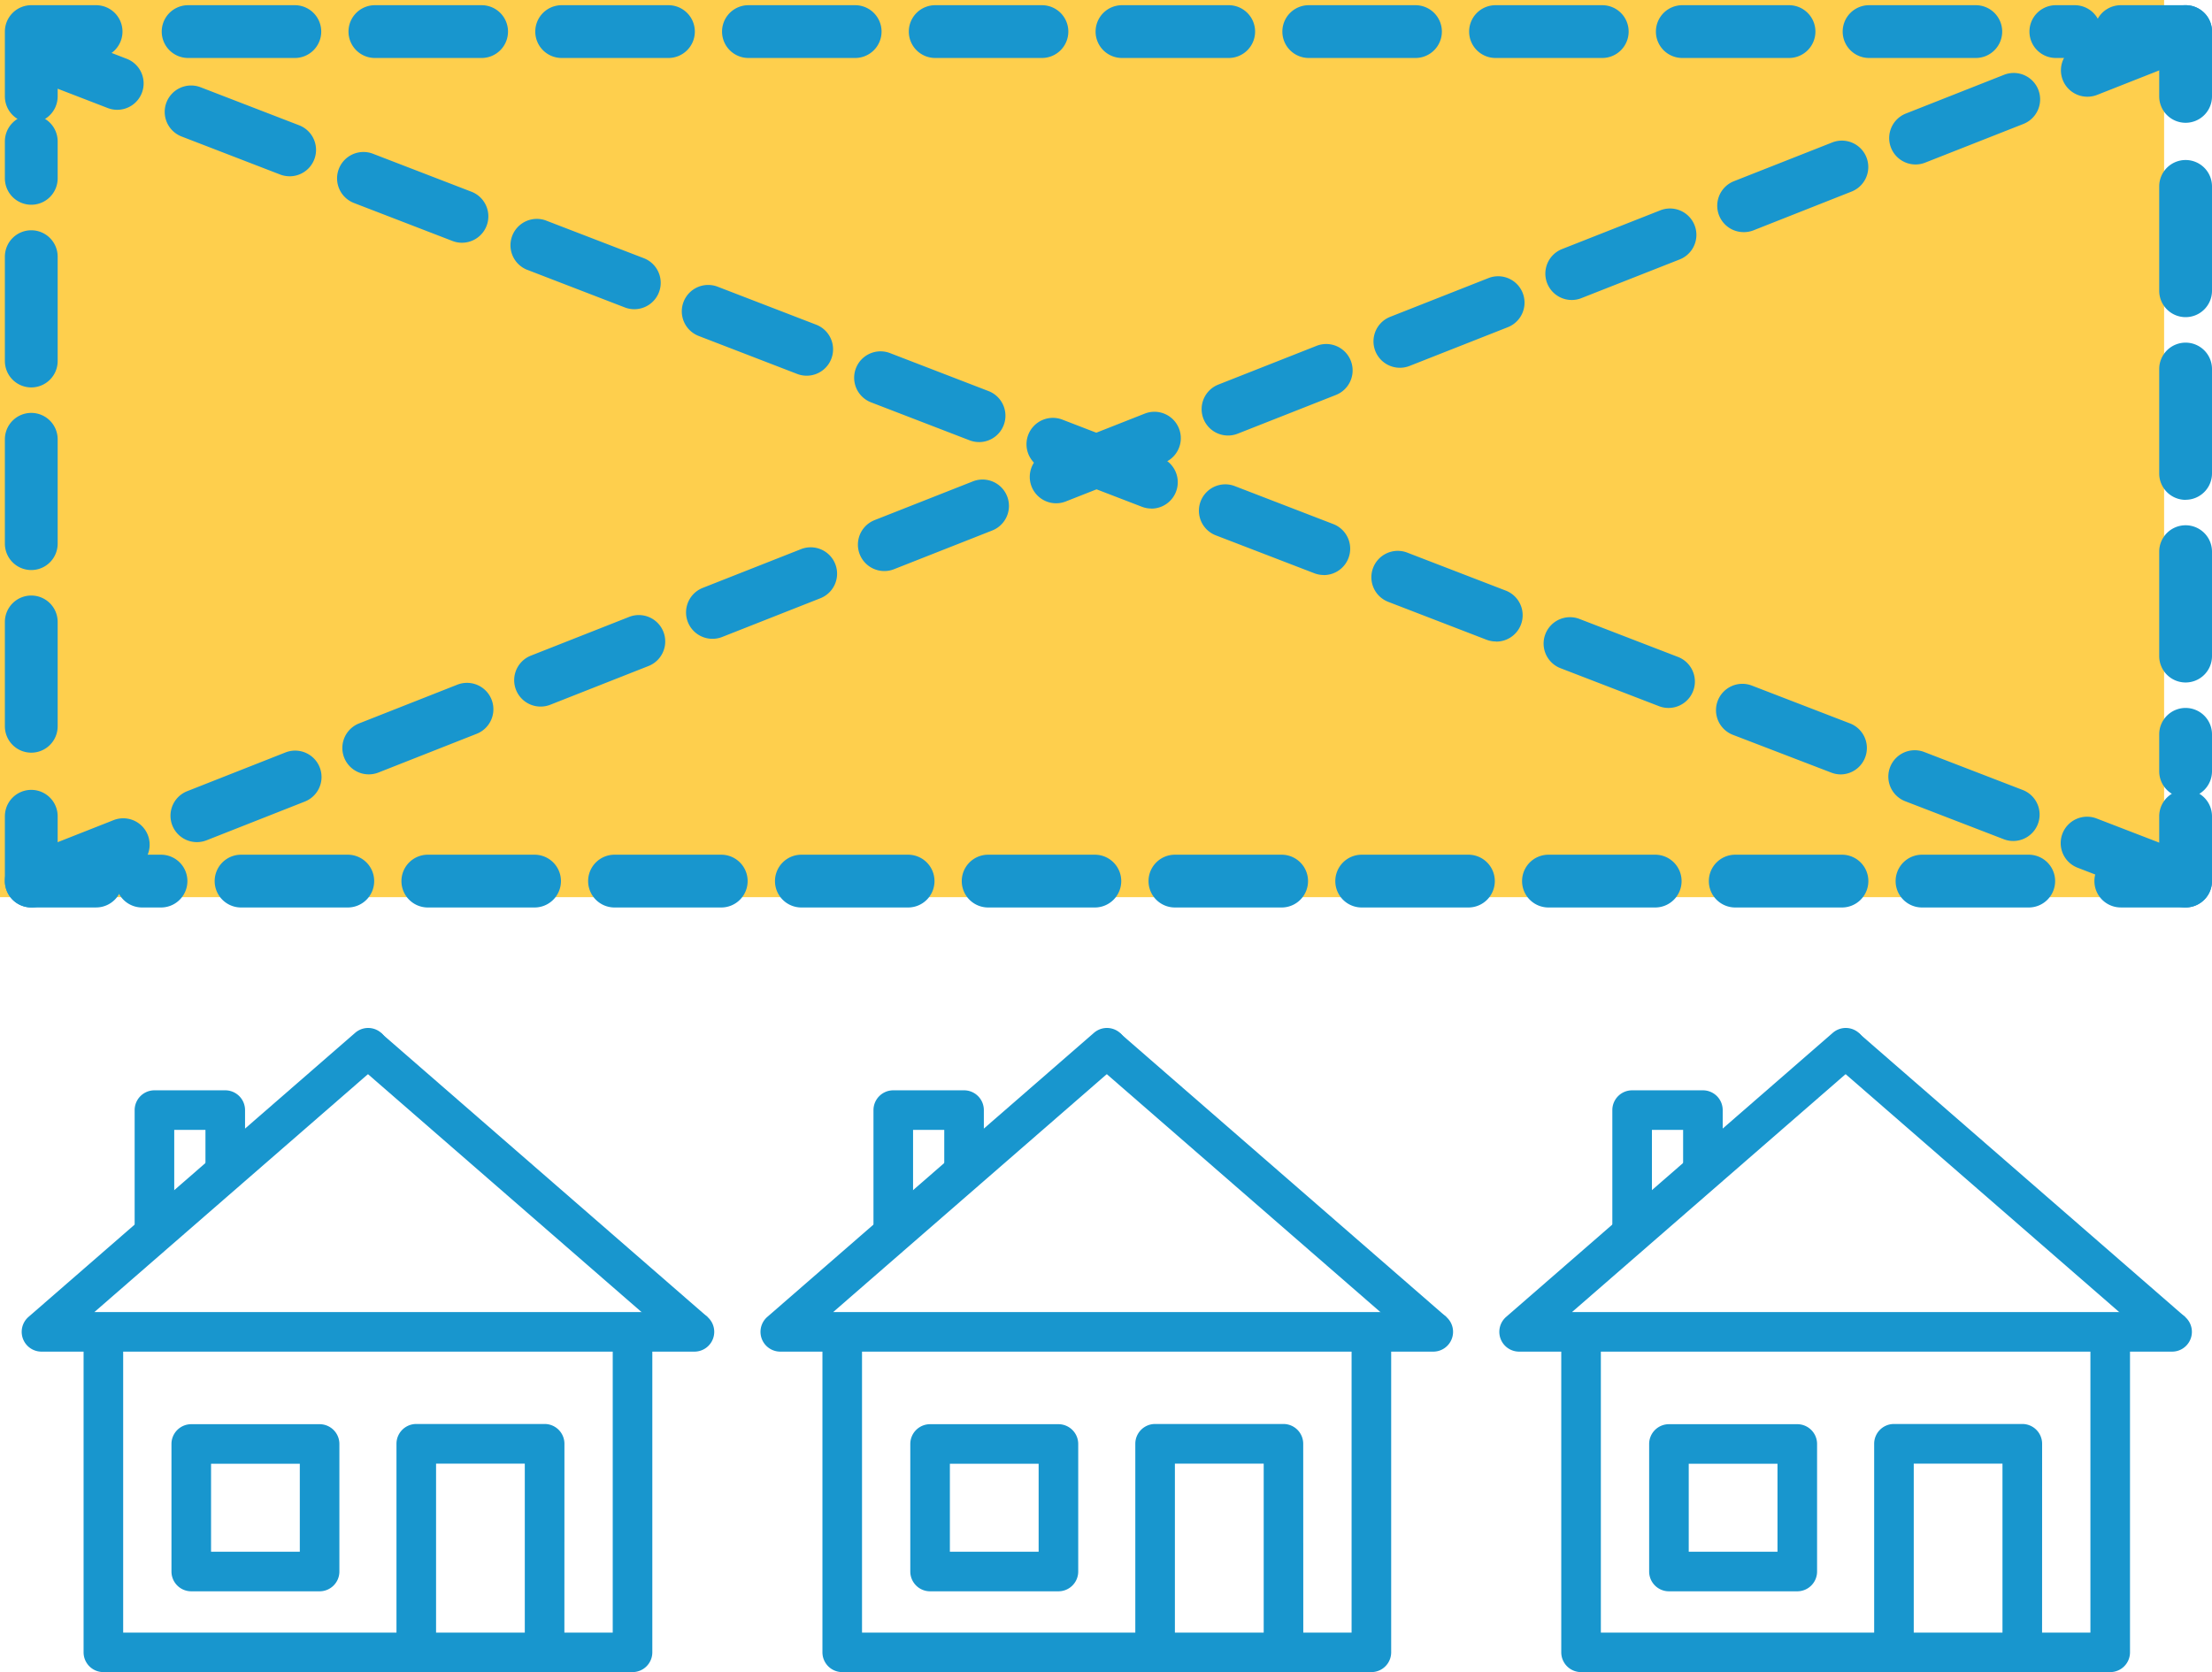 <svg xmlns="http://www.w3.org/2000/svg" width="83.815" height="63.369" viewBox="0 0 83.815 63.369">
  <g id="Group_76528" data-name="Group 76528" transform="translate(-641.093 -3545)">
    <g id="Group_75282" data-name="Group 75282" transform="translate(257.093 1239)">
      <path id="パス_381834" data-name="パス 381834" d="M19.3,55.452H17.8V48.3H14.438v7.147h-1.5v-7.9a.75.75,0,0,1,.75-.75h4.864a.75.75,0,0,1,.75.75Z" transform="translate(386.085 2313.168)" fill="#1896ce"/>
      <path id="長方形_15296" data-name="長方形 15296" d="M0-.75H4.863a.75.75,0,0,1,.75.75V4.833a.75.75,0,0,1-.75.75H0a.75.75,0,0,1-.75-.75V0A.75.75,0,0,1,0-.75ZM4.113.75H.75V4.083H4.113Z" transform="translate(391.247 2360.723)" fill="#1896ce"/>
      <path id="パス_381835" data-name="パス 381835" d="M5.809,41.23h-1.5V36.55a.75.75,0,0,1,.75-.75H7.742a.75.75,0,0,1,.75.75V38.9h-1.5V37.3H5.809Z" transform="translate(384.793 2311.52)" fill="#1896ce"/>
      <path id="パス_381836" data-name="パス 381836" d="M23.426,56.755H3.376a.75.75,0,0,1-.75-.75V43.859h1.5v11.4h18.55v-11.4h1.5V56.005A.75.75,0,0,1,23.426,56.755Z" transform="translate(384.541 2312.613)" fill="#1896ce"/>
      <path id="パス_381837" data-name="パス 381837" d="M26.077,46.01H1.336a.75.75,0,0,1-.492-1.316l12.371-10.76a.75.75,0,1,1,.984,1.132L3.341,44.51H26.077a.75.75,0,0,1,0,1.5Z" transform="translate(384.236 2311.213)" fill="#1896ce"/>
      <path id="線_203" data-name="線 203" d="M11.879,11.326-.492.566.492-.566l12.371,10.76Z" transform="translate(397.942 2345.713)" fill="#1896ce"/>
      <path id="パス_381838" data-name="パス 381838" d="M43.653,55.452h-1.5V48.3H38.788v7.147h-1.5v-7.9a.75.75,0,0,1,.75-.75H42.9a.75.75,0,0,1,.75.75Z" transform="translate(389.73 2313.168)" fill="#1896ce"/>
      <path id="長方形_15299" data-name="長方形 15299" d="M0-.75H4.863a.75.75,0,0,1,.75.75V4.833a.75.75,0,0,1-.75.75H0a.75.75,0,0,1-.75-.75V0A.75.75,0,0,1,0-.75ZM4.113.75H.75V4.083H4.113Z" transform="translate(419.242 2360.723)" fill="#1896ce"/>
      <path id="パス_381839" data-name="パス 381839" d="M30.159,41.23h-1.5V36.55a.75.75,0,0,1,.75-.75h2.682a.75.75,0,0,1,.75.75V38.9h-1.5V37.3H30.159Z" transform="translate(388.438 2311.52)" fill="#1896ce"/>
      <path id="パス_381840" data-name="パス 381840" d="M47.775,56.755H27.726a.75.75,0,0,1-.75-.75V43.859h1.5v11.4h18.55v-11.4h1.5V56.005A.75.75,0,0,1,47.775,56.755Z" transform="translate(388.187 2312.613)" fill="#1896ce"/>
      <path id="パス_381841" data-name="パス 381841" d="M50.427,46.01H25.685a.75.75,0,0,1-.492-1.316l12.371-10.76a.75.75,0,1,1,.984,1.132L27.69,44.51H50.427a.75.75,0,0,1,0,1.5Z" transform="translate(387.881 2311.213)" fill="#1896ce"/>
      <path id="線_204" data-name="線 204" d="M11.879,11.326-.492.566.492-.566l12.371,10.76Z" transform="translate(425.937 2345.713)" fill="#1896ce"/>
      <path id="パス_381842" data-name="パス 381842" d="M68,55.452H66.5V48.3H63.138v7.147h-1.5v-7.9a.75.75,0,0,1,.75-.75h4.864a.75.75,0,0,1,.75.75Z" transform="translate(393.376 2313.168)" fill="#1896ce"/>
      <path id="長方形_15302" data-name="長方形 15302" d="M0-.75H4.863a.75.75,0,0,1,.75.75V4.833a.75.75,0,0,1-.75.75H0a.75.75,0,0,1-.75-.75V0A.75.75,0,0,1,0-.75ZM4.113.75H.75V4.083H4.113Z" transform="translate(447.238 2360.723)" fill="#1896ce"/>
      <path id="パス_381843" data-name="パス 381843" d="M54.509,41.23h-1.5V36.55a.75.75,0,0,1,.75-.75h2.682a.75.75,0,0,1,.75.75V38.9h-1.5V37.3H54.509Z" transform="translate(392.084 2311.52)" fill="#1896ce"/>
      <path id="パス_381844" data-name="パス 381844" d="M72.125,56.755H52.076a.75.75,0,0,1-.75-.75V43.859h1.5v11.4h18.55v-11.4h1.5V56.005A.75.75,0,0,1,72.125,56.755Z" transform="translate(391.832 2312.613)" fill="#1896ce"/>
      <path id="パス_381845" data-name="パス 381845" d="M74.777,46.01H50.035a.75.75,0,0,1-.492-1.316l12.371-10.76a.75.75,0,1,1,.984,1.132L52.04,44.51H74.777a.75.75,0,0,1,0,1.5Z" transform="translate(391.526 2311.213)" fill="#1896ce"/>
      <path id="線_205" data-name="線 205" d="M11.879,11.326-.492.566.492-.566l12.371,10.76Z" transform="translate(453.932 2345.713)" fill="#1896ce"/>
      <rect id="Rectangle_15261" data-name="Rectangle 15261" width="82" height="34" transform="translate(384 2306)" fill="#fecf4d"/>
      <g id="Group_75173" data-name="Group 75173" transform="translate(0 -22)">
        <path id="線_206" data-name="線 206" d="M80.479,32.042a1,1,0,0,1-.36-.067l-3.732-1.439a1,1,0,1,1,.72-1.866l3.732,1.439a1,1,0,0,1-.36,1.933Zm-6.531-2.519a1,1,0,0,1-.36-.067l-3.732-1.439a1,1,0,1,1,.72-1.866l3.732,1.439a1,1,0,0,1-.36,1.933ZM67.417,27a1,1,0,0,1-.36-.067L63.326,25.5a1,1,0,1,1,.72-1.866l3.732,1.439A1,1,0,0,1,67.417,27Zm-6.531-2.519a1,1,0,0,1-.36-.067l-3.732-1.439a1,1,0,0,1,.72-1.866l3.732,1.439a1,1,0,0,1-.36,1.933Zm-6.531-2.519A1,1,0,0,1,54,21.9l-3.732-1.439a1,1,0,1,1,.72-1.866l3.732,1.439a1,1,0,0,1-.36,1.933Zm-6.531-2.519a1,1,0,0,1-.36-.067L43.733,17.94a1,1,0,0,1,.72-1.866l3.732,1.439a1,1,0,0,1-.36,1.933Zm-6.531-2.519a1,1,0,0,1-.36-.067L37.2,15.421a1,1,0,0,1,.72-1.866l3.732,1.439a1,1,0,0,1-.36,1.933Zm-6.531-2.519a1,1,0,0,1-.36-.067L30.67,12.9a1,1,0,0,1,.72-1.866l3.732,1.439a1,1,0,0,1-.36,1.933ZM28.231,11.89a1,1,0,0,1-.36-.067l-3.732-1.439a1,1,0,0,1,.72-1.866l3.732,1.439a1,1,0,0,1-.36,1.933ZM21.7,9.37a1,1,0,0,1-.36-.067L17.608,7.864A1,1,0,0,1,18.328,6L22.06,7.437A1,1,0,0,1,21.7,9.37ZM15.169,6.851a1,1,0,0,1-.36-.067L11.077,5.345a1,1,0,0,1,.72-1.866l3.732,1.439a1,1,0,0,1-.36,1.933ZM8.638,4.332a1,1,0,0,1-.36-.067L4.546,2.825A1,1,0,0,1,5.266.959L9,2.4a1,1,0,0,1-.36,1.933ZM2.107,1.813a1,1,0,0,1-.36-.067L-.36.933A1,1,0,0,1-.933-.36,1,1,0,0,1,.36-.933L2.467-.12a1,1,0,0,1-.36,1.933Z" transform="translate(386.335 2330.348)" fill="#1896ce"/>
        <path id="線_207" data-name="線 207" d="M0,33.192a1,1,0,0,1-.931-.633,1,1,0,0,1,.563-1.3l3.486-1.375a1,1,0,0,1,.734,1.861L.367,33.122A1,1,0,0,1,0,33.192Zm6.277-2.475a1,1,0,0,1-.367-1.931l3.721-1.467a1,1,0,1,1,.734,1.861L6.644,30.647A1,1,0,0,1,6.277,30.717Zm6.512-2.568a1,1,0,0,1-.367-1.931l3.721-1.467a1,1,0,1,1,.734,1.861l-3.721,1.467A1,1,0,0,1,12.789,28.149ZM19.3,25.58a1,1,0,0,1-.367-1.931l3.721-1.467a1,1,0,1,1,.734,1.861L19.668,25.51A1,1,0,0,1,19.3,25.58Zm6.512-2.568a1,1,0,0,1-.367-1.931l3.721-1.467a1,1,0,1,1,.734,1.861L26.18,22.942A1,1,0,0,1,25.813,23.012Zm6.512-2.568a1,1,0,0,1-.367-1.931l3.721-1.467a1,1,0,1,1,.734,1.861l-3.721,1.467A1,1,0,0,1,32.325,20.444Zm6.512-2.568a1,1,0,0,1-.367-1.931l3.721-1.467a1,1,0,1,1,.734,1.861L39.2,17.806A1,1,0,0,1,38.837,17.876Zm6.512-2.568a1,1,0,0,1-.367-1.931L48.7,11.91a1,1,0,1,1,.734,1.861l-3.721,1.467A1,1,0,0,1,45.349,15.308Zm6.512-2.568a1,1,0,0,1-.367-1.931l3.721-1.467a1,1,0,1,1,.734,1.861L52.227,12.67A1,1,0,0,1,51.861,12.74Zm6.512-2.568a1,1,0,0,1-.367-1.931l3.721-1.467a1,1,0,0,1,.734,1.861L58.739,10.1A1,1,0,0,1,58.373,10.172ZM64.885,7.6a1,1,0,0,1-.367-1.931l3.721-1.467a1,1,0,0,1,.734,1.861L65.251,7.534A1,1,0,0,1,64.885,7.6ZM71.4,5.036a1,1,0,0,1-.367-1.931L74.75,1.638A1,1,0,0,1,75.484,3.5L71.763,4.966A1,1,0,0,1,71.4,5.036Zm6.512-2.568A1,1,0,0,1,77.541.537L81.262-.93a1,1,0,0,1,1.3.563A1,1,0,0,1,82,.93L78.275,2.4A1,1,0,0,1,77.908,2.468Z" transform="translate(385.185 2329.197)" fill="#1896ce"/>
        <path id="パス_381846" data-name="パス 381846" d="M72.32,30.32H69.864a1,1,0,0,1,0-2H71.32V26.864a1,1,0,0,1,2,0V29.32A1,1,0,0,1,72.32,30.32Z" transform="translate(394.495 2332.07)" fill="#1896ce"/>
        <path id="線_208" data-name="線 208" d="M71.486,1H67.442a1,1,0,0,1-1-1,1,1,0,0,1,1-1h4.044a1,1,0,0,1,1,1A1,1,0,0,1,71.486,1ZM64.409,1H60.365a1,1,0,0,1-1-1,1,1,0,0,1,1-1h4.044a1,1,0,0,1,1,1A1,1,0,0,1,64.409,1ZM57.332,1H53.288a1,1,0,0,1-1-1,1,1,0,0,1,1-1h4.044a1,1,0,0,1,1,1A1,1,0,0,1,57.332,1ZM50.255,1H46.211a1,1,0,0,1-1-1,1,1,0,0,1,1-1h4.044a1,1,0,0,1,1,1A1,1,0,0,1,50.255,1ZM43.178,1H39.134a1,1,0,0,1-1-1,1,1,0,0,1,1-1h4.044a1,1,0,0,1,1,1A1,1,0,0,1,43.178,1ZM36.1,1H32.057a1,1,0,0,1-1-1,1,1,0,0,1,1-1H36.1a1,1,0,0,1,1,1A1,1,0,0,1,36.1,1ZM29.024,1H24.98a1,1,0,0,1-1-1,1,1,0,0,1,1-1h4.044a1,1,0,0,1,1,1A1,1,0,0,1,29.024,1ZM21.947,1H17.9a1,1,0,0,1-1-1,1,1,0,0,1,1-1h4.044a1,1,0,0,1,1,1A1,1,0,0,1,21.947,1ZM14.87,1H10.826a1,1,0,0,1-1-1,1,1,0,0,1,1-1H14.87a1,1,0,0,1,1,1A1,1,0,0,1,14.87,1ZM7.793,1H3.749a1,1,0,0,1-1-1,1,1,0,0,1,1-1H7.793a1,1,0,0,1,1,1A1,1,0,0,1,7.793,1ZM.716,1H0A1,1,0,0,1-1,0,1,1,0,0,1,0-1H.716a1,1,0,0,1,1,1A1,1,0,0,1,.716,1Z" transform="translate(389.385 2361.391)" fill="#1896ce"/>
        <path id="パス_381847" data-name="パス 381847" d="M3.456,30.32H1a1,1,0,0,1-1-1V26.864a1,1,0,1,1,2,0V28.32H3.456a1,1,0,0,1,0,2Z" transform="translate(384.185 2332.07)" fill="#1896ce"/>
        <path id="線_209" data-name="線 209" d="M0,23.165a1,1,0,0,1-1-1V18.21a1,1,0,0,1,1-1,1,1,0,0,1,1,1v3.955A1,1,0,0,1,0,23.165Zm0-6.921a1,1,0,0,1-1-1V11.289a1,1,0,0,1,1-1,1,1,0,0,1,1,1v3.955A1,1,0,0,1,0,16.244ZM0,9.323a1,1,0,0,1-1-1V4.368a1,1,0,0,1,1-1,1,1,0,0,1,1,1V8.323A1,1,0,0,1,0,9.323ZM0,2.4a1,1,0,0,1-1-1V0A1,1,0,0,1,0-1,1,1,0,0,1,1,0V1.4A1,1,0,0,1,0,2.4Z" transform="translate(385.185 2333.359)" fill="#1896ce"/>
        <path id="パス_381848" data-name="パス 381848" d="M1,4.456a1,1,0,0,1-1-1V1A1,1,0,0,1,1,0H3.456a1,1,0,0,1,0,2H2V3.456A1,1,0,0,1,1,4.456Z" transform="translate(384.185 2328.197)" fill="#1896ce"/>
        <path id="線_210" data-name="線 210" d="M71.486,1H70.77a1,1,0,0,1-1-1,1,1,0,0,1,1-1h.716a1,1,0,0,1,1,1A1,1,0,0,1,71.486,1ZM67.737,1H63.693a1,1,0,0,1-1-1,1,1,0,0,1,1-1h4.044a1,1,0,0,1,1,1A1,1,0,0,1,67.737,1ZM60.66,1H56.616a1,1,0,0,1-1-1,1,1,0,0,1,1-1H60.66a1,1,0,0,1,1,1A1,1,0,0,1,60.66,1ZM53.583,1H49.539a1,1,0,0,1-1-1,1,1,0,0,1,1-1h4.044a1,1,0,0,1,1,1A1,1,0,0,1,53.583,1ZM46.506,1H42.462a1,1,0,0,1-1-1,1,1,0,0,1,1-1h4.044a1,1,0,0,1,1,1A1,1,0,0,1,46.506,1ZM39.429,1H35.385a1,1,0,0,1-1-1,1,1,0,0,1,1-1h4.044a1,1,0,0,1,1,1A1,1,0,0,1,39.429,1ZM32.352,1H28.308a1,1,0,0,1-1-1,1,1,0,0,1,1-1h4.044a1,1,0,0,1,1,1A1,1,0,0,1,32.352,1ZM25.275,1H21.231a1,1,0,0,1-1-1,1,1,0,0,1,1-1h4.044a1,1,0,0,1,1,1A1,1,0,0,1,25.275,1ZM18.2,1H14.154a1,1,0,0,1-1-1,1,1,0,0,1,1-1H18.2a1,1,0,0,1,1,1A1,1,0,0,1,18.2,1ZM11.121,1H7.077a1,1,0,0,1-1-1,1,1,0,0,1,1-1h4.044a1,1,0,0,1,1,1A1,1,0,0,1,11.121,1ZM4.044,1H0A1,1,0,0,1-1,0,1,1,0,0,1,0-1H4.044a1,1,0,0,1,1,1A1,1,0,0,1,4.044,1Z" transform="translate(391.128 2329.197)" fill="#1896ce"/>
        <path id="パス_381849" data-name="パス 381849" d="M72.32,4.456a1,1,0,0,1-1-1V2H69.864a1,1,0,1,1,0-2H72.32a1,1,0,0,1,1,1V3.456A1,1,0,0,1,72.32,4.456Z" transform="translate(394.495 2328.197)" fill="#1896ce"/>
        <path id="線_211" data-name="線 211" d="M0,23.165a1,1,0,0,1-1-1v-1.4a1,1,0,0,1,1-1,1,1,0,0,1,1,1v1.4A1,1,0,0,1,0,23.165ZM0,18.8a1,1,0,0,1-1-1V13.842a1,1,0,0,1,1-1,1,1,0,0,1,1,1V17.8A1,1,0,0,1,0,18.8Zm0-6.921a1,1,0,0,1-1-1V6.921a1,1,0,0,1,1-1,1,1,0,0,1,1,1v3.955A1,1,0,0,1,0,11.876ZM0,4.955a1,1,0,0,1-1-1V0A1,1,0,0,1,0-1,1,1,0,0,1,1,0V3.955A1,1,0,0,1,0,4.955Z" transform="translate(466.815 2335.064)" fill="#1896ce"/>
      </g>
    </g>
  </g>
</svg>
